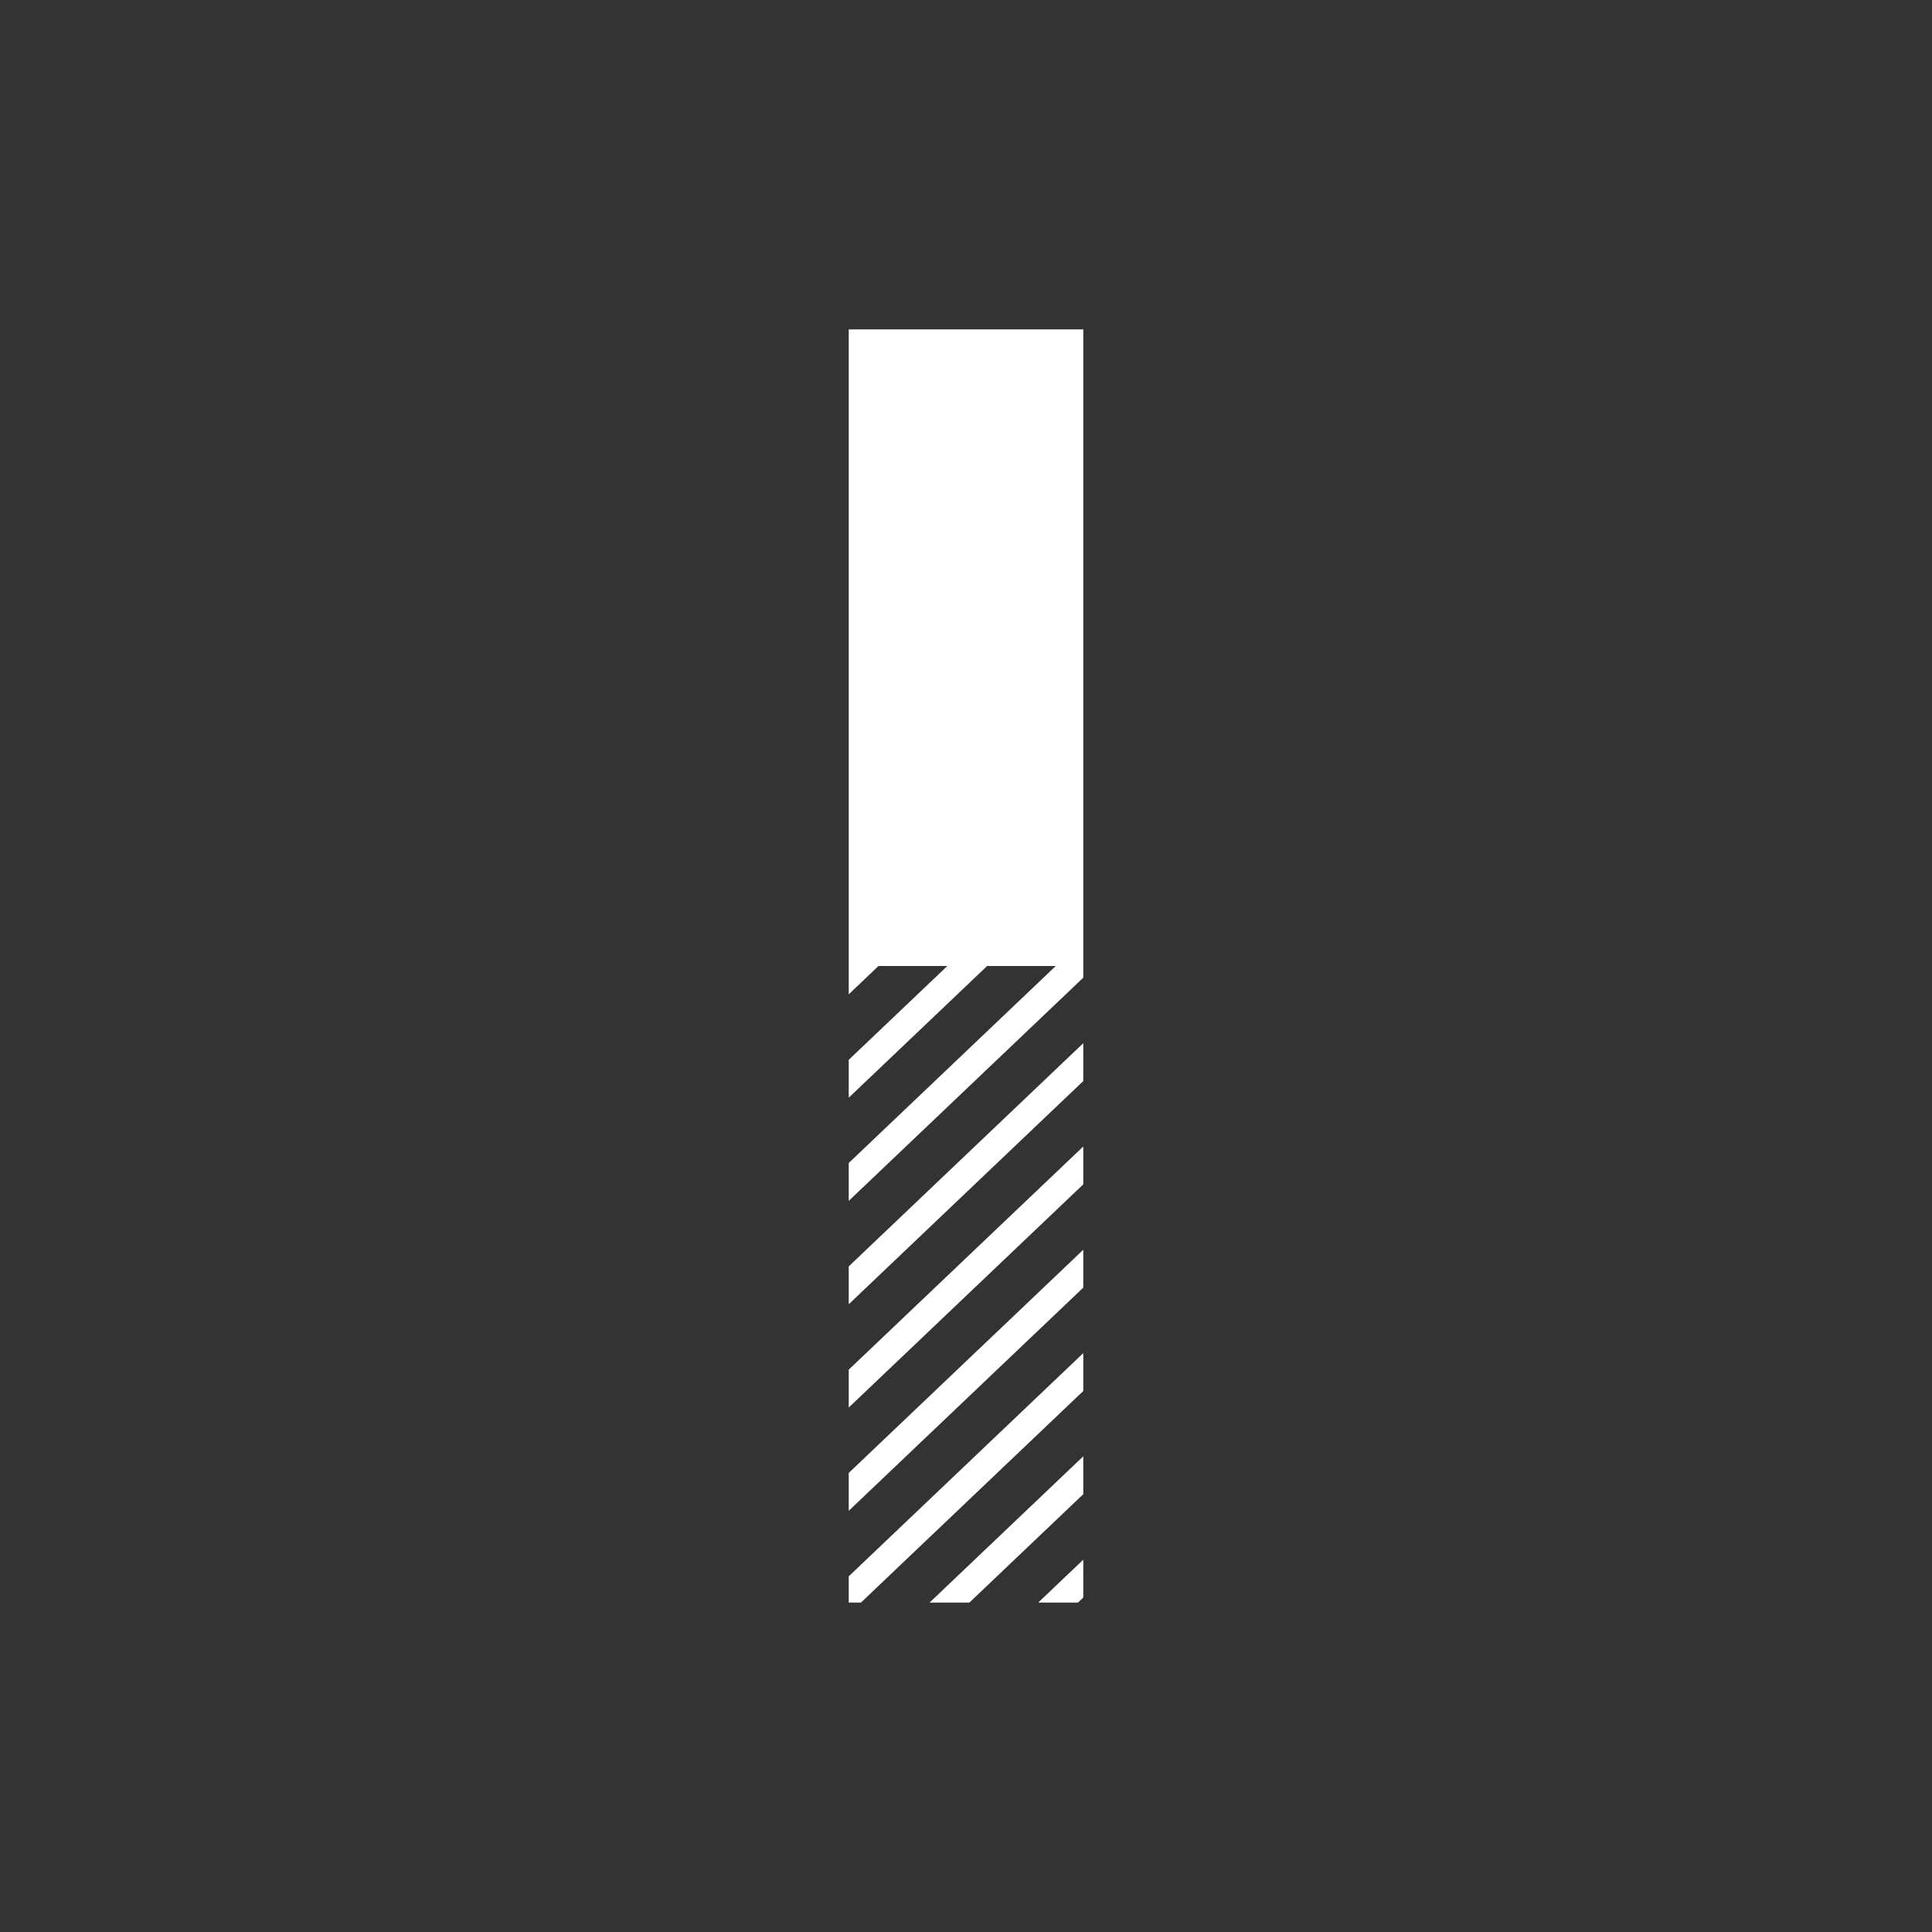 <?xml version="1.0" encoding="utf-8"?><svg id="Layer_2" data-name="Layer 2" xmlns="http://www.w3.org/2000/svg" xmlns:xlink="http://www.w3.org/1999/xlink" viewBox="0 0 100 100"><rect x="0" y="0" width="100" height="100" fill="#333333" stroke="none"/><defs><style>.cls-1,.cls-3{fill:none;}.cls-2{clip-path:url(#clip-path);}.cls-3{stroke:#fff;stroke-miterlimit:10;stroke-width:1.42px;}.cls-4{clip-path:url(#clip-path-2);}.cls-5{fill:#fff;}.cls-6{clip-path:url(#clip-path-3);}</style><clipPath id="clip-path"><polyline class="cls-1" points="-95.48 83.3 -94.39 83.3 -80.05 28.58 -81.18 83.3 -69.01 83.3 -69.01 16.7 -87.12 16.7 -99.86 66.13"/></clipPath><clipPath id="clip-path-2"><path class="cls-1" d="M217.21,58.55a21.13,21.13,0,0,1-3.34,6.6c-2.62,3.34-6.24,6.23-12.21,6.23-9.95,0-17.58-7.92-17.7-22.24h-5c-3.08,3-5.66,5.51-7.34,7.17,2.63,16.8,14.41,26.37,29.27,26.37a28.19,28.19,0,0,0,22.06-9.85,33.62,33.62,0,0,0,5.51-9.58Z"/></clipPath><clipPath id="clip-path-3"><rect class="cls-1" x="43.93" y="50" width="12.14" height="32.95"/></clipPath></defs><title>i</title><g class="cls-2"><line class="cls-3" x1="0.28" y1="-15.82" x2="-134.28" y2="112.23"/><line class="cls-3" x1="2.95" y1="-13.02" x2="-131.61" y2="115.03"/><line class="cls-3" x1="5.62" y1="-10.21" x2="-128.94" y2="117.84"/><line class="cls-3" x1="8.29" y1="-7.4" x2="-126.27" y2="120.64"/><line class="cls-3" x1="10.96" y1="-4.6" x2="-123.6" y2="123.45"/><line class="cls-3" x1="13.63" y1="-1.79" x2="-120.93" y2="126.26"/><line class="cls-3" x1="16.3" y1="1.01" x2="-118.26" y2="129.06"/><line class="cls-3" x1="18.97" y1="3.82" x2="-115.59" y2="131.87"/><line class="cls-3" x1="21.64" y1="6.62" x2="-112.92" y2="134.67"/><line class="cls-3" x1="24.31" y1="9.43" x2="-110.25" y2="137.48"/><line class="cls-3" x1="26.98" y1="12.24" x2="-107.58" y2="140.28"/><line class="cls-3" x1="29.65" y1="15.04" x2="-104.91" y2="143.09"/><line class="cls-3" x1="32.32" y1="17.85" x2="-102.24" y2="145.9"/><line class="cls-3" x1="34.99" y1="20.65" x2="-99.57" y2="148.7"/><line class="cls-3" x1="37.66" y1="23.46" x2="-96.9" y2="151.51"/><line class="cls-3" x1="40.33" y1="26.26" x2="-94.23" y2="154.31"/><line class="cls-3" x1="43" y1="29.07" x2="-91.56" y2="157.12"/><line class="cls-3" x1="45.67" y1="31.88" x2="-88.89" y2="159.92"/><line class="cls-3" x1="48.34" y1="34.68" x2="-86.22" y2="162.73"/><line class="cls-3" x1="51.01" y1="37.49" x2="-83.55" y2="165.54"/><line class="cls-3" x1="53.68" y1="40.29" x2="-80.88" y2="168.34"/><line class="cls-3" x1="56.35" y1="43.1" x2="-78.21" y2="171.15"/><line class="cls-3" x1="59.02" y1="45.9" x2="-75.54" y2="173.95"/><line class="cls-3" x1="61.69" y1="48.71" x2="-72.87" y2="176.76"/><line class="cls-3" x1="64.36" y1="51.52" x2="-70.2" y2="179.56"/><line class="cls-3" x1="67.03" y1="54.32" x2="-67.53" y2="182.37"/><line class="cls-3" x1="69.7" y1="57.13" x2="-64.86" y2="185.18"/><line class="cls-3" x1="72.37" y1="59.93" x2="-62.19" y2="187.98"/><line class="cls-3" x1="75.04" y1="62.74" x2="-59.52" y2="190.79"/><line class="cls-3" x1="77.71" y1="65.54" x2="-56.85" y2="193.59"/><line class="cls-3" x1="80.38" y1="68.35" x2="-54.18" y2="196.4"/><line class="cls-3" x1="83.05" y1="71.16" x2="-51.51" y2="199.2"/><line class="cls-3" x1="85.72" y1="73.96" x2="-48.84" y2="202.01"/><line class="cls-3" x1="88.39" y1="76.77" x2="-46.17" y2="204.82"/><line class="cls-3" x1="91.06" y1="79.57" x2="-43.5" y2="207.62"/><line class="cls-3" x1="93.73" y1="82.38" x2="-40.83" y2="210.43"/><line class="cls-3" x1="96.4" y1="85.18" x2="-38.16" y2="213.23"/><line class="cls-3" x1="99.07" y1="87.99" x2="-35.49" y2="216.04"/><line class="cls-3" x1="101.74" y1="90.8" x2="-32.82" y2="218.84"/><line class="cls-3" x1="104.41" y1="93.6" x2="-30.15" y2="221.65"/><line class="cls-3" x1="107.08" y1="96.41" x2="-27.48" y2="224.46"/><line class="cls-3" x1="109.75" y1="99.21" x2="-24.81" y2="227.26"/></g><g class="cls-4"><line class="cls-3" x1="204.72" y1="-49.86" x2="70.16" y2="78.19"/><line class="cls-3" x1="207.39" y1="-47.06" x2="72.83" y2="80.99"/><line class="cls-3" x1="210.06" y1="-44.25" x2="75.5" y2="83.8"/><line class="cls-3" x1="212.73" y1="-41.45" x2="78.17" y2="86.6"/><line class="cls-3" x1="215.4" y1="-38.64" x2="80.84" y2="89.41"/><line class="cls-3" x1="218.07" y1="-35.83" x2="83.51" y2="92.21"/><line class="cls-3" x1="220.74" y1="-33.03" x2="86.18" y2="95.02"/><line class="cls-3" x1="223.41" y1="-30.22" x2="88.85" y2="97.83"/><line class="cls-3" x1="226.08" y1="-27.42" x2="91.52" y2="100.63"/><line class="cls-3" x1="228.75" y1="-24.61" x2="94.19" y2="103.44"/><line class="cls-3" x1="231.42" y1="-21.81" x2="96.86" y2="106.24"/><line class="cls-3" x1="234.09" y1="-19" x2="99.53" y2="109.05"/></g><rect class="cls-5" x="43.93" y="17.05" width="12.14" height="32.95"/><g class="cls-6"><line class="cls-3" x1="27.75" y1="-83.82" x2="-106.81" y2="44.23"/><line class="cls-3" x1="30.42" y1="-81.01" x2="-104.14" y2="47.04"/><line class="cls-3" x1="33.09" y1="-78.21" x2="-101.47" y2="49.84"/><line class="cls-3" x1="35.76" y1="-75.4" x2="-98.8" y2="52.65"/><line class="cls-3" x1="38.43" y1="-72.59" x2="-96.13" y2="55.45"/><line class="cls-3" x1="41.1" y1="-69.79" x2="-93.46" y2="58.26"/><line class="cls-3" x1="43.77" y1="-66.98" x2="-90.79" y2="61.07"/><line class="cls-3" x1="46.44" y1="-64.18" x2="-88.12" y2="63.87"/><line class="cls-3" x1="49.11" y1="-61.37" x2="-85.45" y2="66.68"/><line class="cls-3" x1="51.78" y1="-58.57" x2="-82.78" y2="69.48"/><line class="cls-3" x1="54.45" y1="-55.76" x2="-80.11" y2="72.29"/><line class="cls-3" x1="57.12" y1="-52.95" x2="-77.44" y2="75.09"/><line class="cls-3" x1="59.79" y1="-50.15" x2="-74.77" y2="77.9"/><line class="cls-3" x1="62.46" y1="-47.34" x2="-72.1" y2="80.71"/><line class="cls-3" x1="65.13" y1="-44.54" x2="-69.43" y2="83.51"/><line class="cls-3" x1="67.8" y1="-41.73" x2="-66.76" y2="86.32"/><line class="cls-3" x1="70.47" y1="-38.93" x2="-64.09" y2="89.12"/><line class="cls-3" x1="73.14" y1="-36.12" x2="-61.42" y2="91.93"/><line class="cls-3" x1="75.81" y1="-33.31" x2="-58.75" y2="94.73"/><line class="cls-3" x1="78.48" y1="-30.51" x2="-56.08" y2="97.54"/><line class="cls-3" x1="81.15" y1="-27.7" x2="-53.41" y2="100.35"/><line class="cls-3" x1="83.82" y1="-24.9" x2="-50.74" y2="103.15"/><line class="cls-3" x1="86.49" y1="-22.09" x2="-48.07" y2="105.96"/><line class="cls-3" x1="89.16" y1="-19.29" x2="-45.4" y2="108.76"/><line class="cls-3" x1="91.83" y1="-16.48" x2="-42.73" y2="111.57"/><line class="cls-3" x1="94.5" y1="-13.67" x2="-40.06" y2="114.37"/><line class="cls-3" x1="97.17" y1="-10.87" x2="-37.39" y2="117.18"/><line class="cls-3" x1="99.84" y1="-8.06" x2="-34.72" y2="119.99"/><line class="cls-3" x1="102.51" y1="-5.26" x2="-32.05" y2="122.79"/><line class="cls-3" x1="105.18" y1="-2.45" x2="-29.38" y2="125.6"/><line class="cls-3" x1="107.85" y1="0.35" x2="-26.71" y2="128.4"/><line class="cls-3" x1="110.52" y1="3.16" x2="-24.04" y2="131.21"/><line class="cls-3" x1="113.19" y1="5.97" x2="-21.37" y2="134.01"/><line class="cls-3" x1="115.86" y1="8.77" x2="-18.7" y2="136.82"/><line class="cls-3" x1="118.53" y1="11.58" x2="-16.03" y2="139.63"/><line class="cls-3" x1="121.2" y1="14.38" x2="-13.36" y2="142.43"/><line class="cls-3" x1="123.87" y1="17.19" x2="-10.69" y2="145.24"/><line class="cls-3" x1="126.54" y1="19.99" x2="-8.02" y2="148.04"/><line class="cls-3" x1="129.21" y1="22.8" x2="-5.35" y2="150.85"/><line class="cls-3" x1="131.88" y1="25.61" x2="-2.68" y2="153.65"/><line class="cls-3" x1="134.55" y1="28.41" x2="-0.01" y2="156.46"/><line class="cls-3" x1="137.22" y1="31.22" x2="2.66" y2="159.27"/><line class="cls-3" x1="139.89" y1="34.02" x2="5.33" y2="162.07"/><line class="cls-3" x1="142.56" y1="36.83" x2="7.99" y2="164.88"/><line class="cls-3" x1="145.23" y1="39.63" x2="10.66" y2="167.68"/><line class="cls-3" x1="147.9" y1="42.44" x2="13.33" y2="170.49"/><line class="cls-3" x1="150.57" y1="45.25" x2="16" y2="173.29"/><line class="cls-3" x1="153.24" y1="48.05" x2="18.67" y2="176.1"/><line class="cls-3" x1="155.91" y1="50.86" x2="21.34" y2="178.91"/><line class="cls-3" x1="158.58" y1="53.66" x2="24.01" y2="181.71"/><line class="cls-3" x1="161.25" y1="56.47" x2="26.68" y2="184.52"/><line class="cls-3" x1="163.92" y1="59.27" x2="29.35" y2="187.32"/><line class="cls-3" x1="166.59" y1="62.08" x2="32.02" y2="190.13"/><line class="cls-3" x1="169.26" y1="64.89" x2="34.69" y2="192.93"/><line class="cls-3" x1="171.92" y1="67.69" x2="37.36" y2="195.74"/><line class="cls-3" x1="174.59" y1="70.5" x2="40.03" y2="198.55"/><line class="cls-3" x1="177.26" y1="73.3" x2="42.7" y2="201.35"/><line class="cls-3" x1="179.93" y1="76.11" x2="45.37" y2="204.16"/><line class="cls-3" x1="182.6" y1="78.91" x2="48.04" y2="206.96"/><line class="cls-3" x1="185.27" y1="81.72" x2="50.71" y2="209.77"/><line class="cls-3" x1="187.94" y1="84.53" x2="53.38" y2="212.57"/><line class="cls-3" x1="190.61" y1="87.33" x2="56.05" y2="215.38"/><line class="cls-3" x1="193.28" y1="90.14" x2="58.72" y2="218.19"/><line class="cls-3" x1="195.95" y1="92.94" x2="61.39" y2="220.99"/><line class="cls-3" x1="198.62" y1="95.75" x2="64.06" y2="223.8"/></g></svg>
